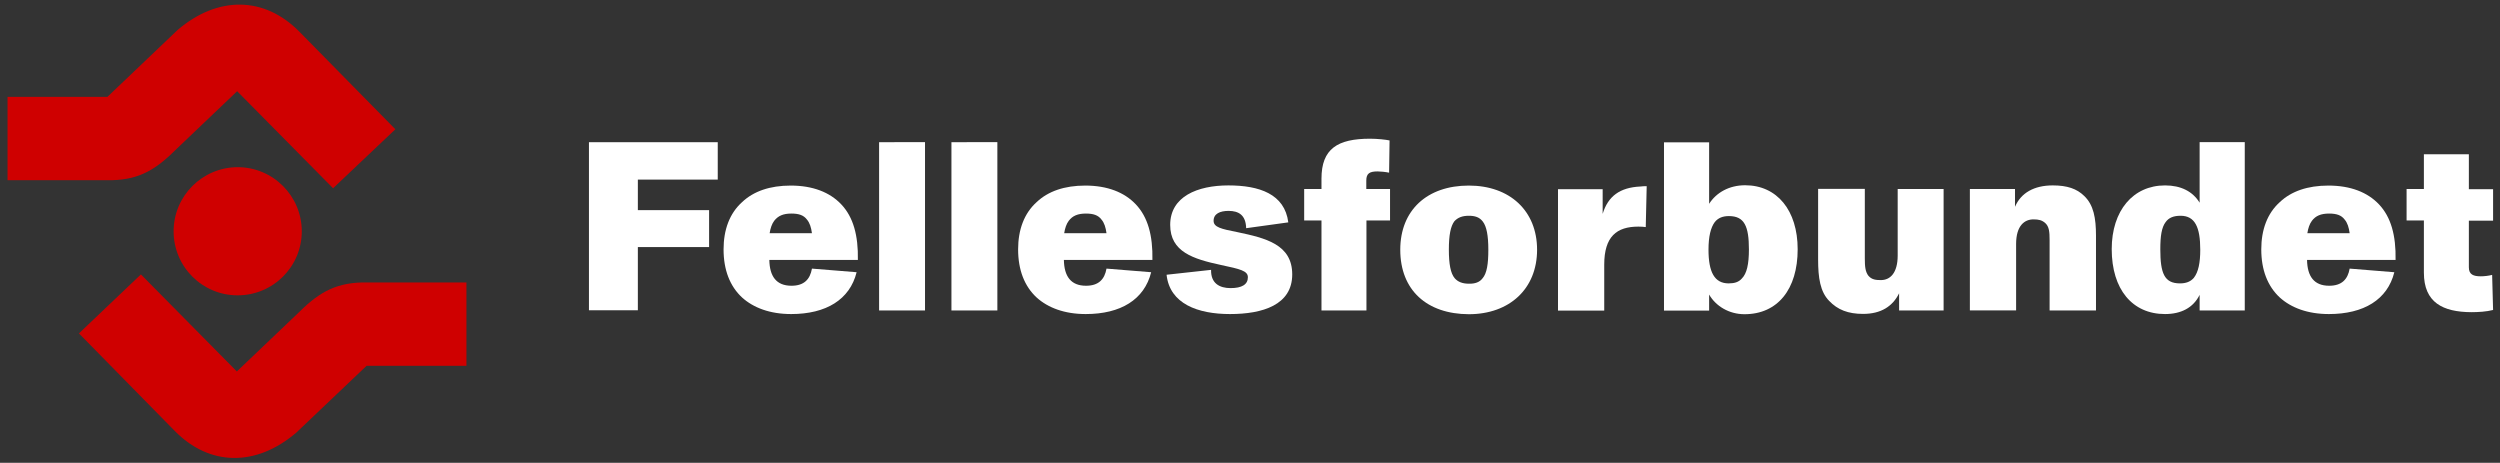 <?xml version="1.0" encoding="utf-8"?>
<!-- Generator: Adobe Illustrator 25.2.3, SVG Export Plug-In . SVG Version: 6.00 Build 0)  -->
<svg version="1.1" id="Logo" xmlns="http://www.w3.org/2000/svg" xmlns:xlink="http://www.w3.org/1999/xlink" x="0px" y="0px"
	 viewBox="0 0 1589.7 294.3" style="enable-background:new 0 0 1589.7 294.3;" xml:space="preserve">
<rect x="0" y="0" width="1589.7" height="294.3" fill="#333333" stroke="none"/>
<style type="text/css">
	.st0{fill:#CF0000;}
	.st1{fill:#FFFFFF;}
</style>
<g>
	<path class="st0" d="M110.4,147.1c0,22.5,18.2,40.7,40.7,40.7c22.5,0,40.8-18.2,40.8-40.7c0-22.5-18.3-40.8-40.8-40.8
		C128.6,106.4,110.4,124.6,110.4,147.1z"/>
	<path class="st0" d="M190.4,20.2C168.2-2.4,138.6-2.8,113,19L68.3,61.6H4.8v53h66.1c18.5-0.4,28.9-7.4,41.8-20.3L150.8,58l61,61.7
		l39.6-37.5L190.4,20.2z"/>
	<path class="st0" d="M111.1,274c22.2,22.6,51.8,22.9,77.3,1.1l44.7-42.5h63.5v-53h-66.1c-18.5,0.4-28.9,7.4-41.8,20.3l-38.1,36.3
		l-61-61.7L50.2,212L111.1,274z"/>
</g>
<g>
	<path class="st1" d="M374.5,197.4v-107h81.9v23.8h-50.8v19.4h45.3v23.5h-45.3v40.2H374.5z"/>
	<path class="st1" d="M545.5,165.3h-56.3c0.2,10.4,4.4,16.4,14.1,16.4c7.9,0,11.8-4,13-10.9l28.4,2.3c-4.3,17.4-19.4,26.6-41.6,26.6
		c-13.5,0-24-4-31.2-10.5c-7.8-7.2-11.8-17.6-11.8-30.6c0-12.5,3.8-22.9,11.8-30.1c7.3-6.9,17.7-10.5,30.9-10.5
		c14.1,0,24.9,4.3,32.1,11.9C542.6,138,545.8,149.7,545.5,165.3z M492.3,140.4c-1.5,2-2.4,4.7-2.9,7.9h26.9
		c-0.5-3.7-1.4-6.6-3.2-8.7c-2.1-2.8-5.2-3.8-9.9-3.8C498.1,135.8,494.8,137.2,492.3,140.4z"/>
	<path class="st1" d="M588.2,90.4v107H559v-107H588.2z"/>
	<path class="st1" d="M634.2,90.4v107H605v-107H634.2z"/>
	<path class="st1" d="M732.8,165.3h-56.3c0.2,10.4,4.4,16.4,14.1,16.4c7.9,0,11.8-4,13-10.9l28.4,2.3c-4.3,17.4-19.4,26.6-41.6,26.6
		c-13.5,0-24-4-31.2-10.5c-7.8-7.2-11.8-17.6-11.8-30.6c0-12.5,3.8-22.9,11.8-30.1c7.3-6.9,17.7-10.5,30.9-10.5
		c14.1,0,24.9,4.3,32.1,11.9C729.9,138,733.1,149.7,732.8,165.3z M679.6,140.4c-1.5,2-2.4,4.7-2.9,7.9h26.9
		c-0.5-3.7-1.4-6.6-3.2-8.7c-2.1-2.8-5.2-3.8-9.9-3.8C685.4,135.8,682,137.2,679.6,140.4z"/>
	<path class="st1" d="M741.8,174.7l28.3-3.1c-0.2,8.6,5.4,11.6,12.4,11.6c7.2,0,11-2.3,11-6.9c0-4.1-4.9-5.2-17.1-7.8
		c-17.6-3.8-32.3-8.3-32.3-25.5c0-18,17.3-25.1,37-25.1c19.6,0,35.8,5.4,38.1,23.5l-26.8,3.7c-0.2-8.3-4.7-11-11.2-11
		c-5.4,0-9.5,1.8-9.5,6.3c0,4.1,4.9,5.2,15.1,7.2c18,3.8,34.9,7.8,34.9,26.9c0,19.4-18.8,25.2-39.6,25.2
		C761.7,199.7,743.8,193.2,741.8,174.7z"/>
	<path class="st1" d="M840.3,197.4v-57.2h-11v-20h11v-6.6c0-19,10.2-25.4,30.9-25.4c4.6,0,10.1,0.6,12.4,1.1l-0.3,20.5
		c-2.4-0.5-5.5-0.8-7.3-0.8c-5,0-7.2,1.2-7.2,5.8v5.4h15.1v20h-15v57.2H840.3z"/>
	<path class="st1" d="M890.4,158.8c0-25.2,17.1-40.8,43.6-40.8c26.1,0,43.4,16.1,43.4,40.8c0,24.9-17.6,41-43.4,41
		C907.4,199.7,890.4,184.6,890.4,158.8z M942.7,177c2.8-3.2,3.7-9.2,3.7-18.2c0-9-1.1-14.8-3.5-17.9c-2.1-2.8-5-3.7-8.9-3.7
		c-4.1,0-7,1.1-9.2,3.5c-2.4,3.2-3.5,8.9-3.5,18c0,9.2,1.1,15.1,3.7,18.2c2,2.3,4.9,3.5,9,3.5C938,180.5,940.9,179.4,942.7,177z"/>
	<path class="st1" d="M1047.1,118.4l-0.6,26c-1.2-0.2-2.9-0.3-4.7-0.3c-13.8,0-21.7,6.3-21.7,24.2v29.2h-29.4v-77.2h28.4V136
		c3.4-11.2,10.9-16.8,24-17.4C1044,118.4,1045.9,118.4,1047.1,118.4z"/>
	<path class="st1" d="M1143.1,158.5c0,25.4-12.7,41.3-33.8,41.3c-9.9,0-18.3-5.2-22.5-12.5v10.2h-28.7v-107h28.7v39.1
		c4.6-7.2,12.8-11.8,22.9-11.8C1130,117.8,1143.1,133.8,1143.1,158.5z M1112.1,158.6c0-14.8-2.9-21.2-12.7-21.2c-4,0-6.9,1.2-9,3.8
		c-2.6,3.5-4,9.2-4,17.6c0,14.2,3.8,21.4,12.8,21.4c3.7,0,6.4-0.8,8.4-3.1C1110.8,173.9,1112.1,167.9,1112.1,158.6z"/>
	<path class="st1" d="M1206.7,120.2h29.2v77.2h-28.3v-10.9c-4.1,8.3-11.5,13.1-22.9,13.1c-9.5,0-16.2-2.6-21.6-8.3
		c-5.7-5.8-7-14.8-7-26.3v-44.9h29.7v44.2c0,5.2,0.3,8.6,2.4,11.2c2.1,2.3,4.6,2.6,7.8,2.6c5.8,0,10.7-4.3,10.7-15.7V120.2z"/>
	<path class="st1" d="M1332.8,149.9v47.5h-29.5v-44.6c0-5.5-0.3-8.7-2.8-11c-2.1-1.8-4.1-2.3-7.5-2.3c-5.4,0-11,3.7-11,15.7v42.2
		h-29.4v-77.2h28.7v11.3c3.8-8.9,12.2-13.6,24-13.6c9.2,0,15.3,2.1,20,6.7C1331.3,130.3,1332.8,138.7,1332.8,149.9z"/>
	<path class="st1" d="M1398.7,90.4h28.7v107h-28.7v-9.9c-4.1,8.3-11.9,12.2-22,12.2c-20.8,0-33.9-15.7-33.9-41.3
		c0-24.5,13.6-40.5,33.9-40.5c10.1,0,17.6,3.8,22,11V90.4z M1395,176.7c2.9-3.7,4.1-9.6,4.1-17.9c0-14.4-3.4-21.6-12.5-21.6
		c-4.4,0-7.5,1.2-9.5,4c-2.6,3.4-3.4,9-3.4,17.3c0,15.4,2.6,21.7,12.5,21.7C1390.1,180.2,1392.9,179.1,1395,176.7z"/>
	<path class="st1" d="M1523.3,165.3H1467c0.2,10.4,4.4,16.4,14.1,16.4c7.9,0,11.8-4,13-10.9l28.4,2.3c-4.3,17.4-19.4,26.6-41.6,26.6
		c-13.5,0-24-4-31.2-10.5c-7.8-7.2-11.8-17.6-11.8-30.6c0-12.5,3.8-22.9,11.8-30.1c7.3-6.9,17.7-10.5,30.9-10.5
		c14.1,0,24.9,4.3,32.1,11.9C1520.4,138,1523.6,149.7,1523.3,165.3z M1470.1,140.4c-1.5,2-2.4,4.7-2.9,7.9h26.9
		c-0.5-3.7-1.4-6.6-3.2-8.7c-2.1-2.8-5.2-3.8-9.9-3.8C1475.9,135.8,1472.5,137.2,1470.1,140.4z"/>
	<path class="st1" d="M1541.3,173.4v-33.2h-11v-20h11V98.1h28.6v22.2h15.4v20h-15.4v29.7c0,4.6,2.9,5.7,7.6,5.7
		c2.1,0,4.9-0.3,7.2-0.9l0.6,22.3c-4.1,1.1-9.5,1.4-13.9,1.4C1553.4,198.4,1541.3,192.4,1541.3,173.4z"/>
</g>
</svg>
